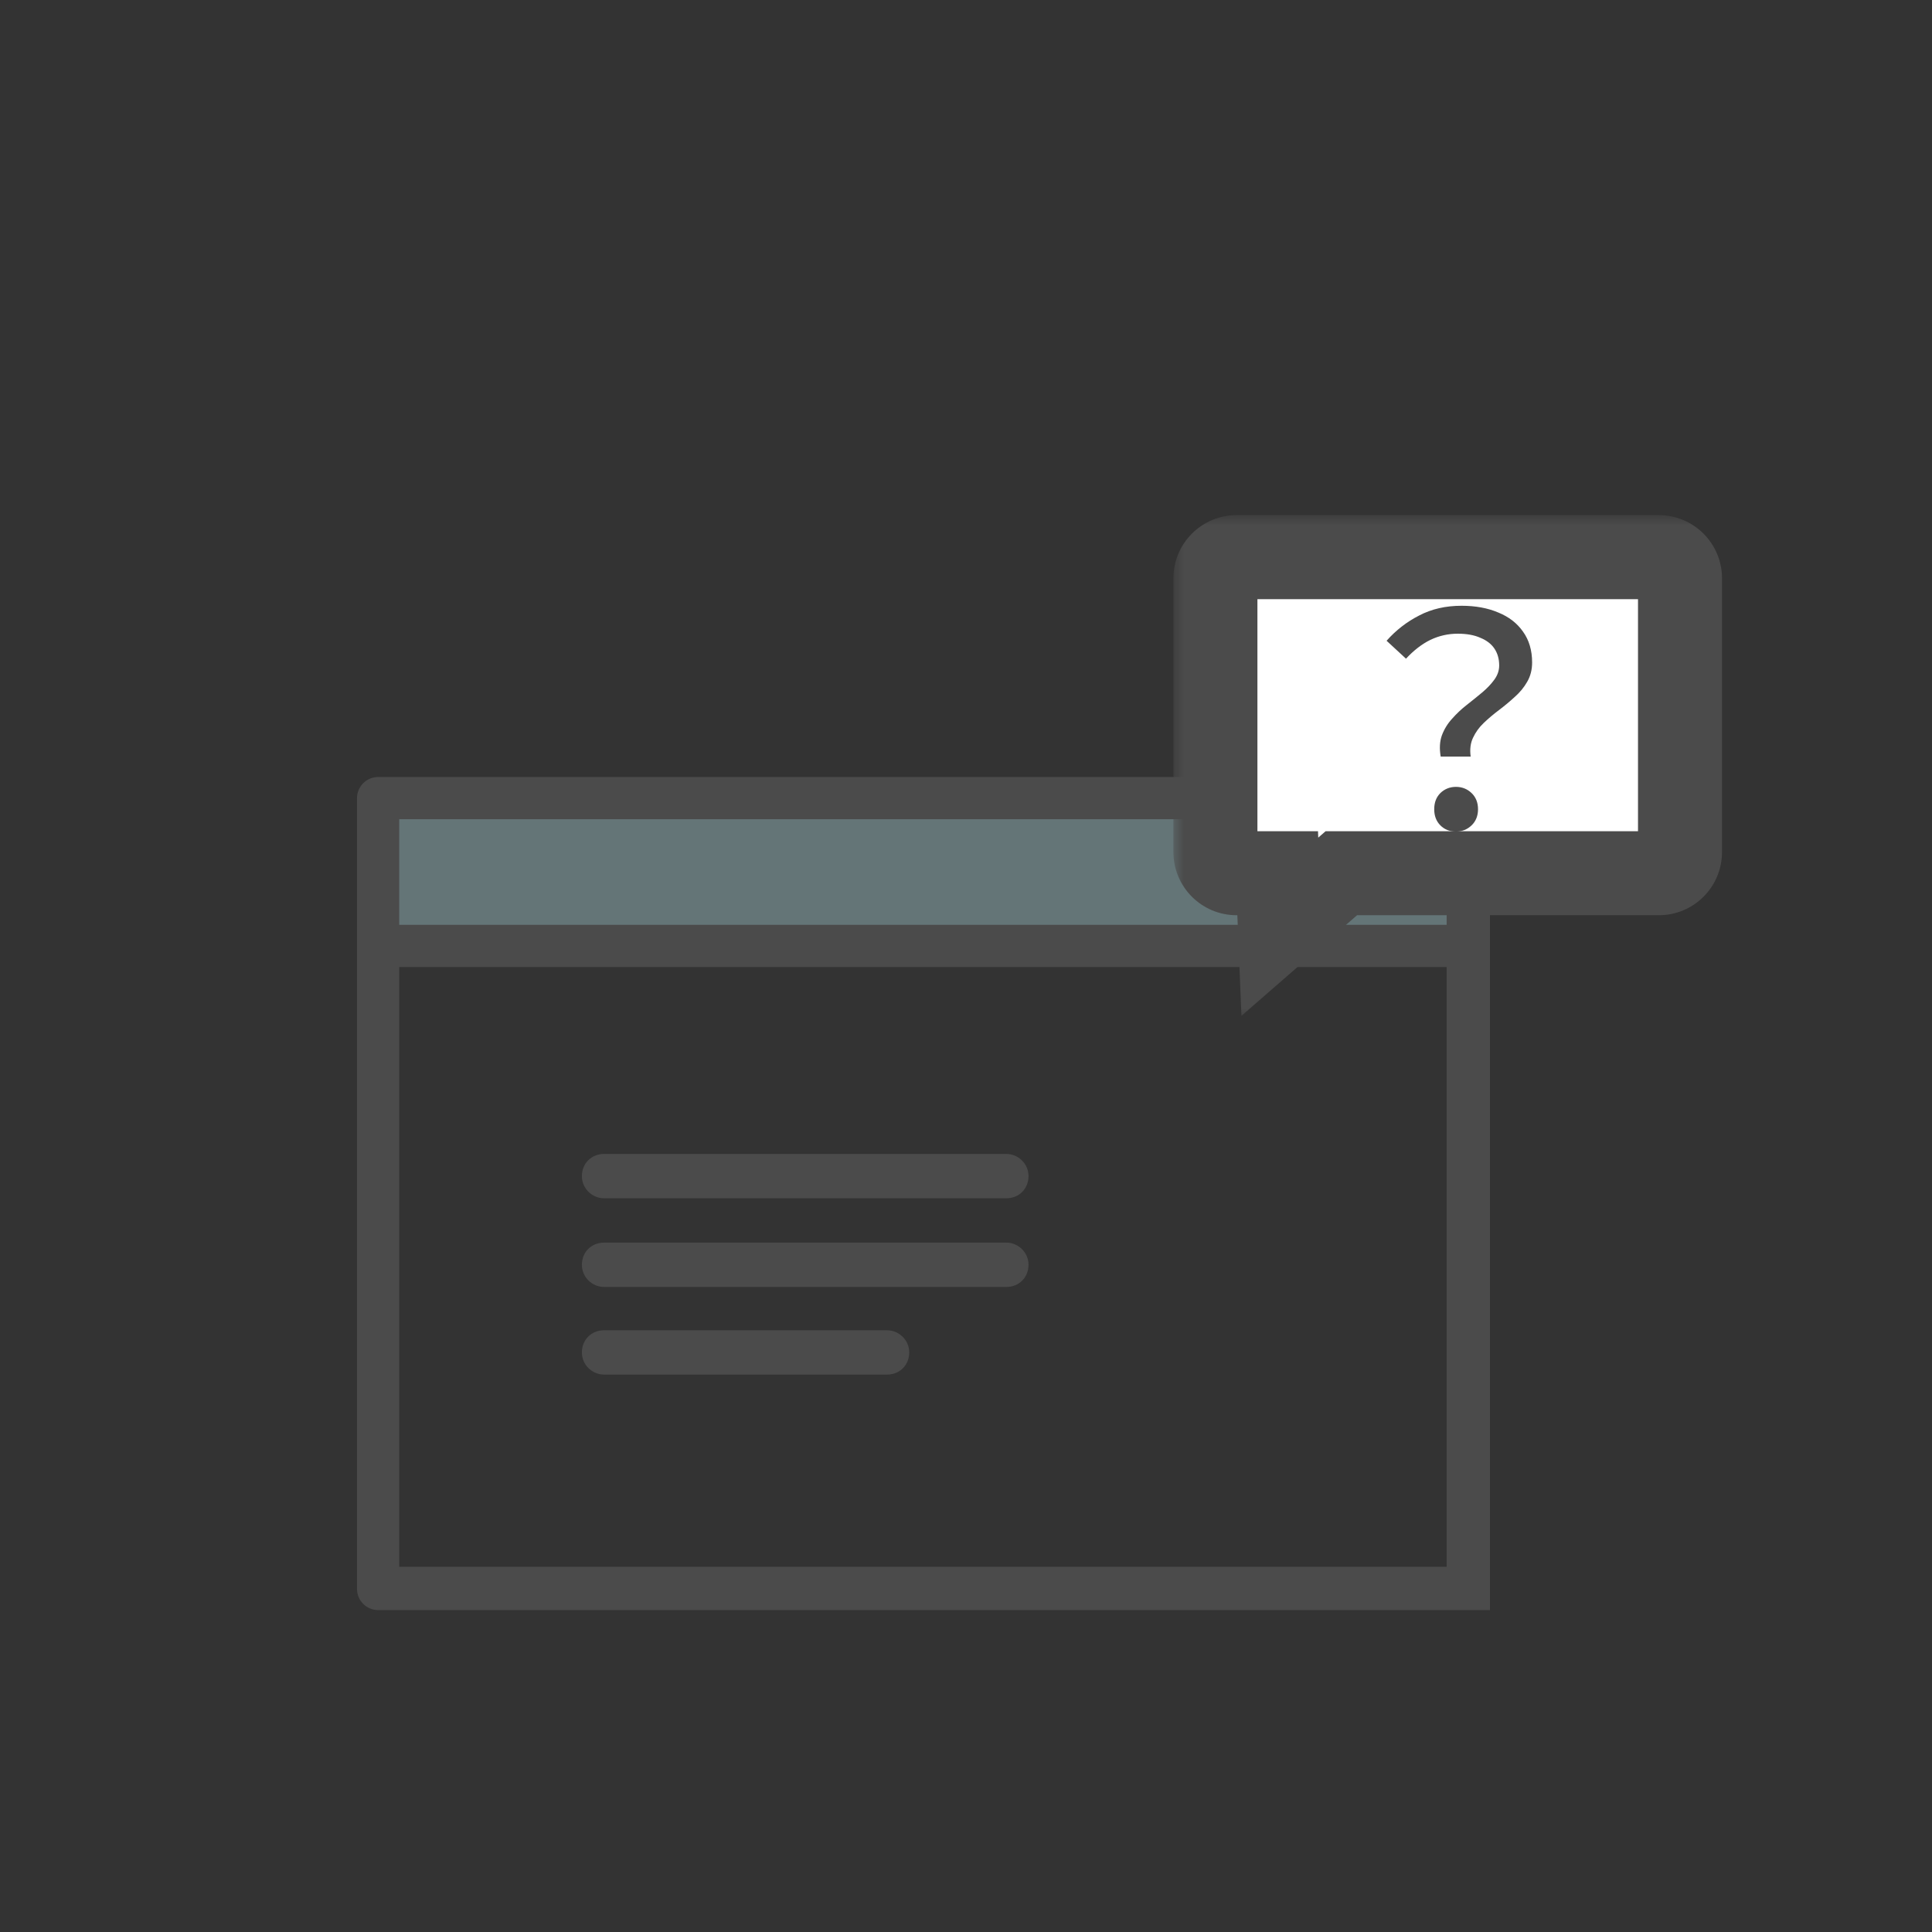 <svg width="92" height="92" viewBox="0 0 92 92" fill="none" xmlns="http://www.w3.org/2000/svg">
<rect x="0" y="0" width="92" height="92" fill="#333333" stroke="none"/>
<path d="M69.994 38.307H18.156V44.994H69.994V38.307Z" fill="#647577"/>
<path d="M66.072 42.631C65.519 42.631 65.066 42.179 65.066 41.575V41.324C65.066 40.771 65.519 40.318 66.072 40.318C66.625 40.318 67.078 40.771 67.078 41.374V41.626C67.078 42.179 66.625 42.631 66.072 42.631Z" fill="#4B4B4B"/>
<path d="M62.453 42.631C61.9 42.631 61.447 42.179 61.447 41.575V41.324C61.447 40.771 61.9 40.318 62.453 40.318C63.006 40.318 63.458 40.771 63.458 41.374V41.626C63.458 42.179 63.006 42.631 62.453 42.631Z" fill="#4B4B4B"/>
<path d="M58.984 42.631C58.431 42.631 57.978 42.179 57.978 41.575V41.324C57.978 40.771 58.431 40.318 58.984 40.318C59.537 40.318 59.99 40.771 59.99 41.374V41.626C59.99 42.179 59.537 42.631 58.984 42.631Z" fill="#4B4B4B"/>
<path d="M69.944 37H18.006C17.453 37 17 37.453 17 38.006V75.665C17 76.218 17.453 76.671 18.006 76.671H68.888V74.609H19.011V39.011H68.888V76.671H70.95V38.006C70.95 37.453 70.497 37 69.944 37Z" fill="#4B4B4B"/>
<path d="M69.944 46.05H18.006C17.453 46.05 17 45.598 17 45.045C17 44.492 17.453 44.039 18.006 44.039H69.944C70.497 44.039 70.95 44.492 70.95 45.045C70.95 45.598 70.497 46.05 69.944 46.05Z" fill="#4B4B4B"/>
<path d="M47.921 57.061H28.765C28.212 57.061 27.709 56.608 27.709 56.005C27.709 55.402 28.162 54.949 28.765 54.949H47.921C48.474 54.949 48.977 55.402 48.977 56.005C48.977 56.608 48.525 57.061 47.921 57.061Z" fill="#4B4B4B"/>
<path d="M47.921 61.284H28.765C28.212 61.284 27.709 60.831 27.709 60.228C27.709 59.624 28.162 59.172 28.765 59.172H47.921C48.474 59.172 48.977 59.624 48.977 60.228C48.977 60.831 48.525 61.284 47.921 61.284Z" fill="#4B4B4B"/>
<path d="M42.24 65.457H28.765C28.212 65.457 27.709 65.005 27.709 64.402C27.709 63.798 28.162 63.346 28.765 63.346H42.24C42.793 63.346 43.296 63.798 43.296 64.402C43.296 65.005 42.843 65.457 42.24 65.457Z" fill="#4B4B4B"/>
<mask id="path-10-outside-1_349_3801" maskUnits="userSpaceOnUse" x="55.877" y="24.531" width="27" height="24" fill="black">
<rect fill="white" x="55.877" y="24.531" width="27" height="24"/>
<path d="M78.994 26.531C79.549 26.531 80 26.982 80 27.537V40.576C80 41.132 79.549 41.582 78.994 41.582H63.873L60.945 44.13L60.842 41.582H58.883C58.327 41.582 57.877 41.132 57.877 40.576V27.537C57.877 26.982 58.327 26.531 58.883 26.531H78.994Z"/>
</mask>
<path d="M78.994 26.531C79.549 26.531 80 26.982 80 27.537V40.576C80 41.132 79.549 41.582 78.994 41.582H63.873L60.945 44.13L60.842 41.582H58.883C58.327 41.582 57.877 41.132 57.877 40.576V27.537C57.877 26.982 58.327 26.531 58.883 26.531H78.994Z" fill="white"/>
<path d="M63.873 41.582V39.582H63.125L62.56 40.073L63.873 41.582ZM60.945 44.13L58.947 44.211L59.116 48.373L62.258 45.639L60.945 44.13ZM60.842 41.582L62.84 41.501L62.762 39.582H60.842V41.582ZM78.994 26.531V28.531C78.445 28.531 78 28.086 78 27.537H80H82C82 25.877 80.654 24.531 78.994 24.531V26.531ZM80 27.537H78V40.576H80H82V27.537H80ZM80 40.576H78C78 40.027 78.445 39.582 78.994 39.582V41.582V43.582C80.654 43.582 82 42.236 82 40.576H80ZM78.994 41.582V39.582H63.873V41.582V43.582H78.994V41.582ZM63.873 41.582L62.56 40.073L59.632 42.621L60.945 44.13L62.258 45.639L65.186 43.091L63.873 41.582ZM60.945 44.13L62.944 44.049L62.84 41.501L60.842 41.582L58.843 41.663L58.947 44.211L60.945 44.13ZM60.842 41.582V39.582H58.883V41.582V43.582H60.842V41.582ZM58.883 41.582V39.582C59.432 39.582 59.877 40.027 59.877 40.576H57.877H55.877C55.877 42.236 57.223 43.582 58.883 43.582V41.582ZM57.877 40.576H59.877V27.537H57.877H55.877V40.576H57.877ZM57.877 27.537H59.877C59.877 28.086 59.432 28.531 58.883 28.531V26.531V24.531C57.223 24.531 55.877 25.877 55.877 27.537H57.877ZM58.883 26.531V28.531H78.994V26.531V24.531H58.883V26.531Z" fill="#4B4B4B" mask="url(#path-10-outside-1_349_3801)"/>
<path d="M68.604 36.028C68.539 35.645 68.557 35.309 68.66 35.02C68.772 34.721 68.935 34.455 69.15 34.222C69.365 33.979 69.598 33.76 69.85 33.564C70.111 33.359 70.354 33.163 70.578 32.976C70.811 32.78 71.003 32.579 71.152 32.374C71.311 32.159 71.39 31.931 71.39 31.688C71.39 31.38 71.315 31.114 71.166 30.89C71.017 30.666 70.793 30.493 70.494 30.372C70.205 30.241 69.845 30.176 69.416 30.176C68.959 30.176 68.525 30.274 68.114 30.47C67.713 30.666 67.325 30.965 66.952 31.366L66.028 30.512C66.476 30.008 66.994 29.607 67.582 29.308C68.17 29 68.842 28.846 69.598 28.846C70.261 28.846 70.844 28.953 71.348 29.168C71.852 29.373 72.244 29.677 72.524 30.078C72.813 30.479 72.958 30.969 72.958 31.548C72.958 31.893 72.879 32.201 72.72 32.472C72.571 32.733 72.375 32.971 72.132 33.186C71.899 33.401 71.647 33.611 71.376 33.816C71.115 34.012 70.872 34.217 70.648 34.432C70.433 34.637 70.265 34.871 70.144 35.132C70.023 35.384 69.985 35.683 70.032 36.028H68.604ZM69.332 39.598C69.033 39.598 68.786 39.5 68.59 39.304C68.394 39.108 68.296 38.851 68.296 38.534C68.296 38.217 68.394 37.96 68.59 37.764C68.795 37.568 69.043 37.47 69.332 37.47C69.621 37.47 69.869 37.568 70.074 37.764C70.279 37.96 70.382 38.217 70.382 38.534C70.382 38.851 70.279 39.108 70.074 39.304C69.869 39.5 69.621 39.598 69.332 39.598Z" fill="#4B4B4B"/>
</svg>
